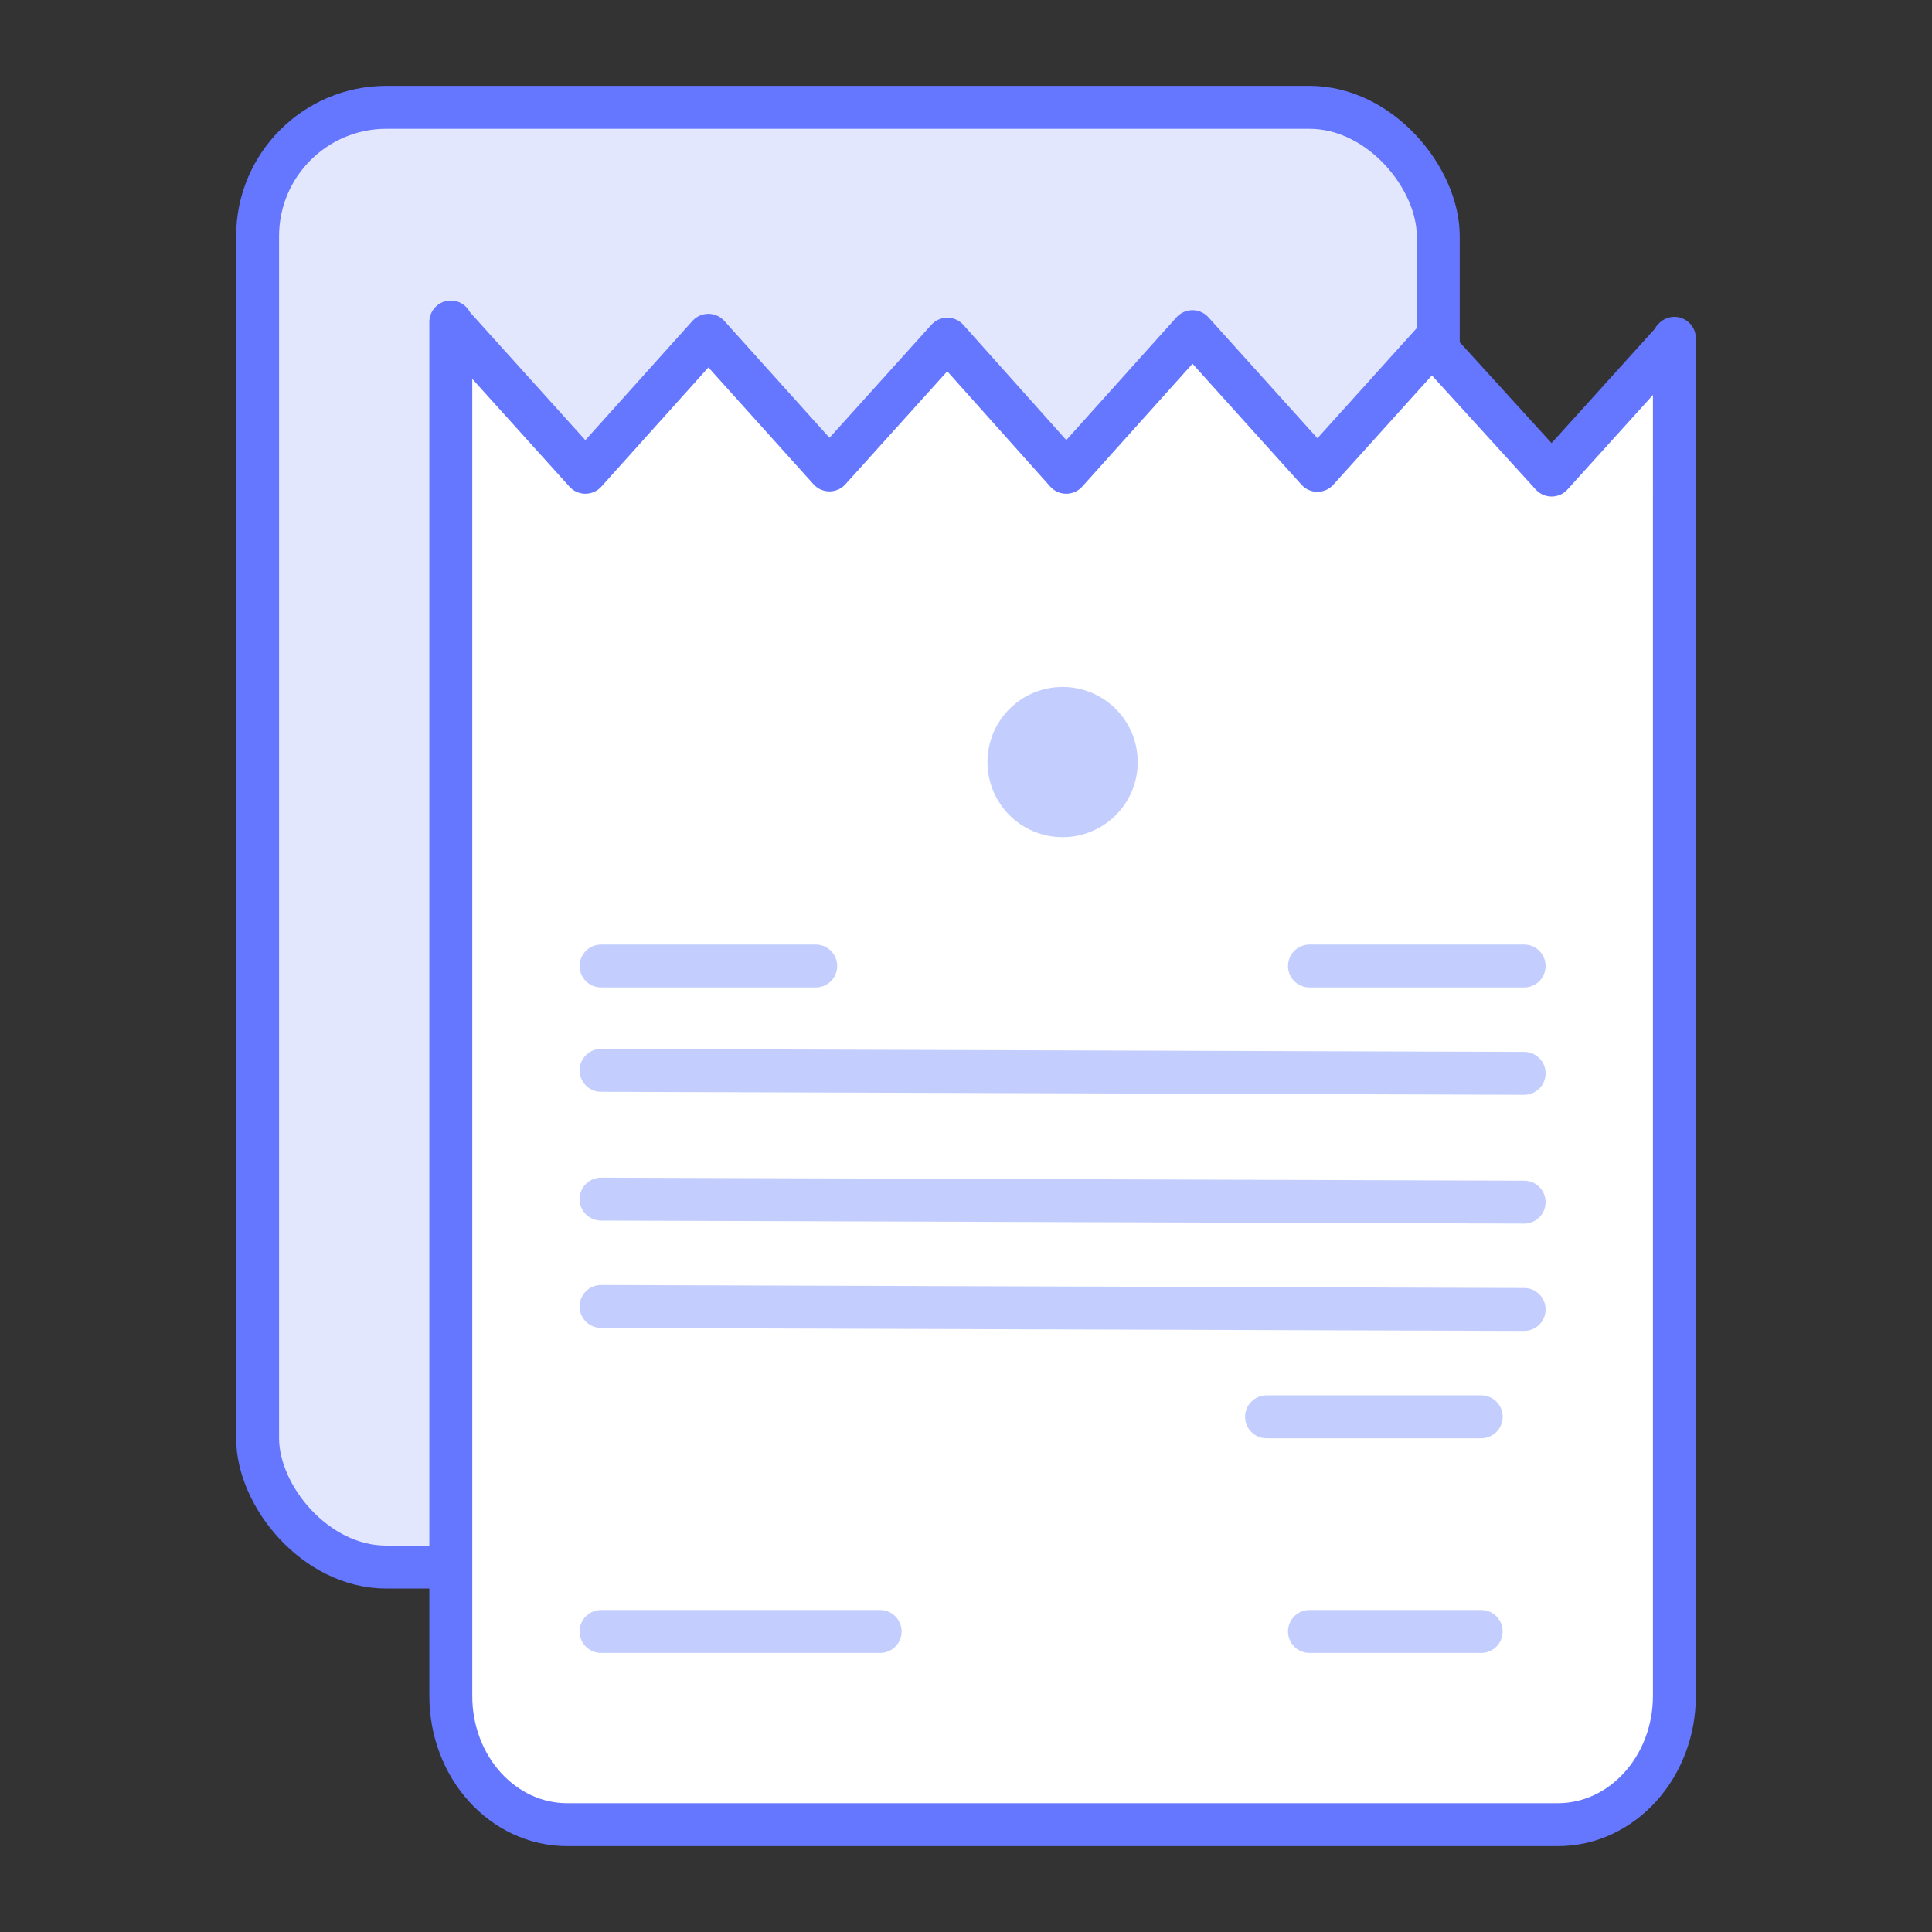 <svg xmlns="http://www.w3.org/2000/svg" viewBox="0 0 90 90"><rect x="0" y="0" width="90" height="90" fill="#333333" stroke="none"/><rect x="12" y="5" width="55" height="68" rx="6" ry="6" fill="#e3e7fe" stroke="#6576ff" stroke-linecap="round" stroke-linejoin="round" stroke-width="2"/><path d="M78,15.8l-5.72,6.33L66.7,16l-5.33,5.91-5.82-6.46L49.67,22,44.13,15.8l-5.49,6.09L33,15.62,27.27,22l-6.16-6.83L21,15V79c0,3.33,2.43,6,5.43,6H72.57c3,0,5.43-2.69,5.43-6V15.76S77.94,15.79,78,15.8Z" fill="#fff" stroke="#6576ff" stroke-linecap="round" stroke-linejoin="round" stroke-width="2"/><circle cx="49.5" cy="35.5" r="2.5" fill="#c4cefe" stroke="#c4cefe" stroke-miterlimit="10" stroke-width="2"/><line x1="71" y1="50" x2="28" y2="49.86" fill="none" stroke="#c4cefe" stroke-linecap="round" stroke-linejoin="round" stroke-width="2"/><line x1="71" y1="56" x2="28" y2="55.86" fill="none" stroke="#c4cefe" stroke-linecap="round" stroke-linejoin="round" stroke-width="2"/><line x1="71" y1="61" x2="28" y2="60.86" fill="none" stroke="#c4cefe" stroke-linecap="round" stroke-linejoin="round" stroke-width="2"/><line x1="28" y1="45" x2="38" y2="45" fill="none" stroke="#c4cefe" stroke-linecap="round" stroke-linejoin="round" stroke-width="2"/><line x1="61" y1="45" x2="71" y2="45" fill="none" stroke="#c4cefe" stroke-linecap="round" stroke-linejoin="round" stroke-width="2"/><line x1="28" y1="76" x2="41" y2="76" fill="none" stroke="#c4cefe" stroke-linecap="round" stroke-linejoin="round" stroke-width="2"/><line x1="61" y1="76" x2="69" y2="76" fill="none" stroke="#c4cefe" stroke-linecap="round" stroke-linejoin="round" stroke-width="2"/><line x1="59" y1="66" x2="69" y2="66" fill="none" stroke="#c4cefe" stroke-linecap="round" stroke-linejoin="round" stroke-width="2"/></svg>